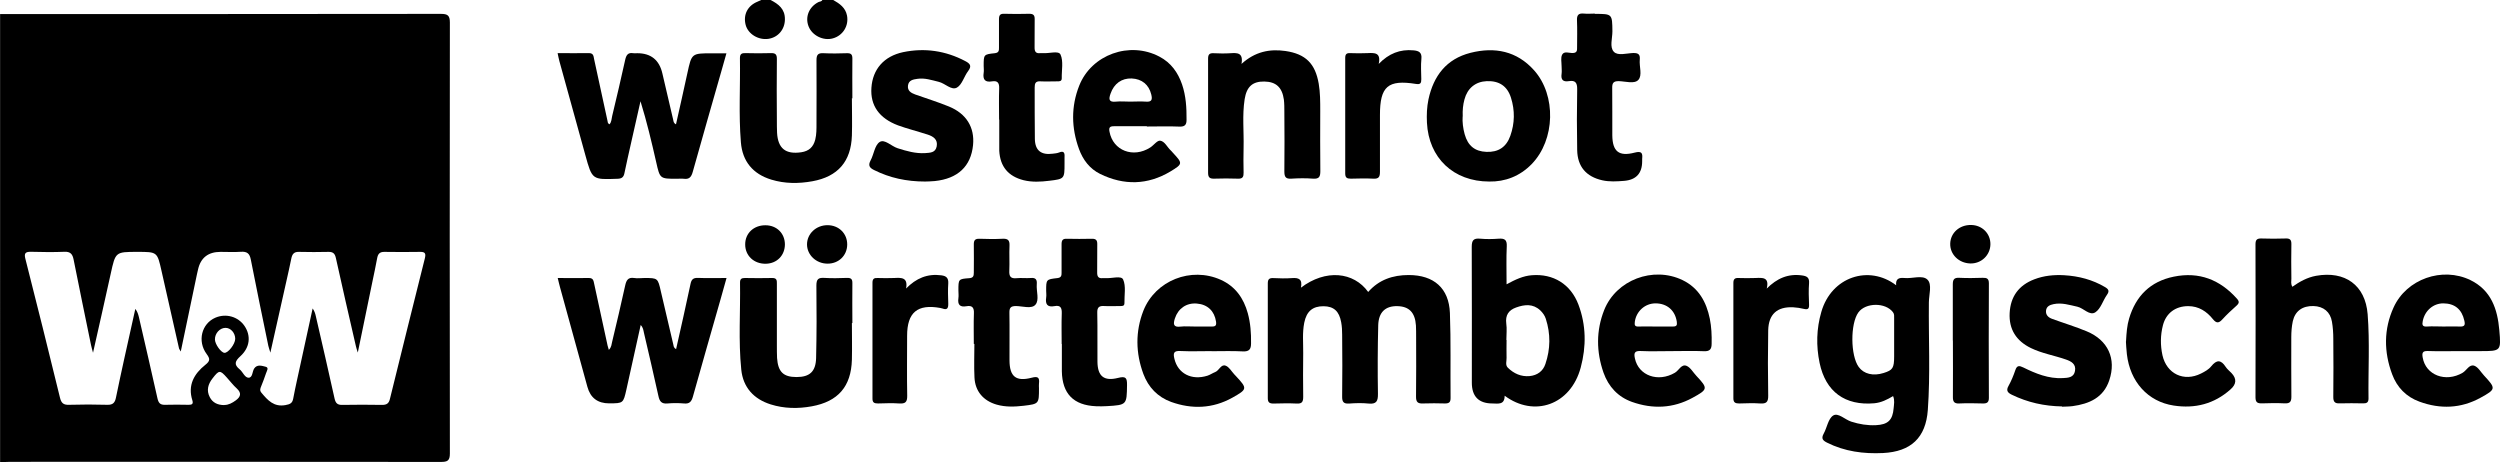 <?xml version="1.0" encoding="UTF-8"?>
<svg id="Ebene_2" data-name="Ebene 2" xmlns="http://www.w3.org/2000/svg" viewBox="0 0 261.24 48.31">
  <defs>
    <style>
      .cls-1 {
        fill: #000;
        stroke-width: 0px;
      }
    </style>
  </defs>
  <g id="Ebene_1-2" data-name="Ebene 1">
    <g id="Ebene_1-2" data-name="Ebene 1-2">
      <g>
        <path class="cls-1" d="M0,1.47c15.36,0,30.71,0,46.07-.02.7,0,.94.16.94.9-.02,15.02-.02,30.03,0,45.04,0,.76-.26.88-.94.88-15-.02-30-.01-45-.01-.35,0-.71.03-1.06.05V1.47h0ZM28.25,36.84c-.1-.34-.17-.52-.21-.7-.62-3-1.24-6-1.83-9.01-.12-.64-.39-.86-1.03-.82-.71.05-1.42.01-2.13.01-1.3,0-2.09.62-2.36,1.86-.03.16-.08.32-.11.48-.56,2.66-1.11,5.32-1.69,8.07-.1-.18-.16-.24-.18-.31-.61-2.7-1.23-5.4-1.83-8.1-.45-2-.44-2-2.52-2-2.3,0-2.29,0-2.79,2.28-.59,2.69-1.2,5.38-1.85,8.26-.1-.39-.17-.6-.21-.81-.61-2.98-1.23-5.95-1.82-8.93-.11-.56-.33-.84-.96-.81-1.17.05-2.35.03-3.52,0-.55,0-.71.15-.56.73,1.23,4.84,2.44,9.68,3.62,14.53.14.56.37.75.94.73,1.33-.04,2.67-.04,4.01,0,.61.02.8-.26.9-.77.27-1.33.56-2.65.85-3.98.39-1.76.78-3.51,1.17-5.27.22.28.3.56.37.84.65,2.83,1.31,5.65,1.94,8.49.11.49.28.71.8.69.82-.03,1.64-.01,2.45,0,.32,0,.53-.05.4-.47-.5-1.58.18-2.77,1.36-3.71.5-.4.51-.62.13-1.13-.99-1.35-.52-3.17.91-3.79,1.11-.48,2.38-.12,3.05.86.69,1.02.58,2.24-.43,3.16-.57.52-.7.87-.07,1.38.33.27.52.86.92.87.44,0,.38-.64.59-.96.31-.47.82-.28,1.19-.19.39.09.12.45.05.68-.15.46-.33.92-.51,1.37-.1.24-.17.43.03.67.66.79,1.3,1.51,2.51,1.29.48-.09.72-.19.81-.68.24-1.28.54-2.55.81-3.82.41-1.87.81-3.73,1.22-5.6.2.28.28.56.34.84.66,2.86,1.32,5.71,1.95,8.57.11.49.3.68.81.67,1.39-.02,2.78-.03,4.17,0,.47,0,.69-.16.8-.6,1.21-4.9,2.42-9.8,3.65-14.69.12-.48.08-.71-.48-.7-1.25.02-2.51.02-3.76,0-.5,0-.66.24-.74.67-.15.83-.33,1.65-.5,2.47-.49,2.39-.99,4.79-1.52,7.38-.11-.36-.17-.51-.2-.67-.7-3.07-1.42-6.13-2.09-9.2-.1-.46-.28-.65-.75-.65-1.04.02-2.07.03-3.11,0-.54-.02-.71.26-.8.7-.16.8-.34,1.59-.52,2.39-.54,2.43-1.09,4.86-1.67,7.45h0ZM23.44,42.32c.44,0,.83-.21,1.21-.49.51-.38.61-.76.09-1.24-.38-.34-.69-.76-1.04-1.14-.71-.8-.81-.79-1.49.09-.47.6-.66,1.25-.29,1.96.3.58.82.83,1.52.83h0ZM24.58,35.41c0-.62-.47-1.16-1.03-1.15-.59.01-1.1.58-1.09,1.21,0,.49.63,1.37.99,1.4.39.03,1.12-.91,1.13-1.46h0Z"/>
        <path class="cls-1" d="M87.07,0c.67.38,1.28.8,1.44,1.63.2,1.07-.43,2.09-1.48,2.38-1,.28-2.17-.3-2.54-1.26-.38-.98.05-2.03,1.03-2.53.14-.07.33-.04.41-.22h1.15Z"/>
        <path class="cls-1" d="M80.52,0c.83.42,1.51.94,1.5,2.01,0,1.06-.71,1.9-1.73,2.05-1.05.15-2.12-.51-2.37-1.45-.28-1.07.2-2.02,1.25-2.44.12-.05.25-.11.37-.17h.98Z"/>
        <path class="cls-1" d="M135.93,30.07c2.6-1.98,5.53-1.66,7.04.44,1.12-1.28,2.57-1.77,4.23-1.77,2.63,0,4.21,1.37,4.31,3.97.11,2.96.04,5.93.07,8.89,0,.44-.17.56-.58.56-.76-.02-1.53-.03-2.29,0-.56.03-.75-.15-.74-.73.03-2.07.01-4.13.01-6.2,0-.41,0-.82-.02-1.22-.09-1.36-.72-2-1.96-2.02-1.23-.02-1.94.63-1.98,1.99-.06,2.39-.07,4.79-.03,7.18.01.76-.16,1.09-.98,1.01-.67-.07-1.36-.05-2.04,0-.59.04-.73-.2-.72-.75.03-2.15.02-4.3,0-6.44,0-.43-.02-.87-.1-1.3-.21-1.17-.78-1.67-1.84-1.68-1.14-.01-1.78.53-2.02,1.72-.21,1.05-.1,2.11-.11,3.17-.02,1.52-.02,3.05,0,4.57,0,.51-.11.74-.67.71-.82-.04-1.64-.02-2.45,0-.42,0-.58-.14-.58-.56,0-4,0-7.99,0-11.99,0-.42.13-.58.57-.56.65.03,1.31.05,1.96,0,.69-.05,1.12.09.93,1.03h0Z"/>
        <path class="cls-1" d="M197.82,41.39c-.62.37-1.23.68-1.96.75-3.06.27-5.09-1.2-5.72-4.22-.37-1.78-.33-3.56.18-5.32,1.05-3.68,4.98-4.96,7.82-2.79-.07-.69.3-.81.85-.76.83.09,1.91-.35,2.43.18.49.49.15,1.55.14,2.36-.04,3.75.16,7.5-.11,11.25-.21,2.91-1.77,4.35-4.67,4.5-2.05.1-4.02-.16-5.87-1.09-.43-.22-.62-.42-.35-.92.36-.64.47-1.57,1-1.91.52-.33,1.23.43,1.89.64.84.27,1.69.41,2.57.37,1.26-.06,1.76-.52,1.86-1.79.03-.39.13-.8-.06-1.25h0ZM197.93,35.53c0-.76,0-1.52,0-2.28,0-.21.03-.43-.12-.62-.77-1.04-2.86-1.03-3.62.02-.85,1.18-.83,4.51.04,5.7.53.73,1.51.97,2.59.63.97-.3,1.11-.52,1.11-1.75v-1.71h0Z"/>
        <path class="cls-1" d="M58.29,5.55c1.11,0,2.17.02,3.23,0,.49-.01.5.3.56.62.47,2.15.93,4.3,1.4,6.45.03.12,0,.27.21.37.22-.24.21-.58.28-.87.47-1.95.93-3.91,1.36-5.87.11-.49.29-.79.85-.69.13.02.27,0,.41,0,1.43,0,2.31.71,2.63,2.13.37,1.61.75,3.22,1.13,4.84.04.15.02.33.29.46.4-1.8.81-3.57,1.19-5.35.45-2.07.44-2.07,2.58-2.07h1.5c-.17.6-.32,1.13-.47,1.66-1.02,3.57-2.05,7.15-3.05,10.73-.15.54-.37.8-.94.72-.24-.03-.49,0-.74,0-1.75,0-1.75,0-2.14-1.74-.48-2.11-.98-4.23-1.64-6.36-.33,1.45-.66,2.89-.98,4.34-.24,1.06-.48,2.12-.7,3.18-.08.4-.27.57-.71.58-2.66.1-2.66.11-3.37-2.46-.9-3.27-1.81-6.54-2.71-9.81-.07-.26-.12-.52-.19-.85h0Z"/>
        <path class="cls-1" d="M70.65,36.48c.51-2.28,1.03-4.53,1.5-6.78.1-.5.28-.68.8-.66.95.04,1.9.01,2.97.01-.22.8-.43,1.54-.64,2.28-.96,3.37-1.93,6.73-2.87,10.1-.15.54-.36.79-.94.73-.57-.05-1.15-.05-1.71,0-.63.06-.84-.21-.96-.79-.48-2.2-1-4.39-1.51-6.59-.06-.26-.07-.53-.34-.82-.51,2.29-1,4.51-1.49,6.73-.33,1.46-.33,1.45-1.8,1.46q-1.81,0-2.28-1.73c-.95-3.48-1.91-6.96-2.87-10.44-.08-.28-.14-.57-.23-.93,1.12,0,2.18.02,3.24,0,.48-.01.5.29.57.61.46,2.15.93,4.3,1.4,6.45.03.12.07.24.13.45.29-.28.28-.6.35-.86.47-1.95.93-3.91,1.36-5.87.12-.54.3-.88.94-.78.35.06.71,0,1.06,0,1.41,0,1.41,0,1.73,1.41.43,1.85.87,3.7,1.3,5.55.04.15.02.33.29.47h0Z"/>
        <path class="cls-1" d="M157.43,29.71c.92-.5,1.73-.88,2.64-.95,2.24-.18,4.06.93,4.87,3.07.81,2.15.83,4.37.24,6.57-1.05,3.93-4.88,5.24-7.95,2.95,0,.98-.68.82-1.28.81-1.43,0-2.15-.73-2.15-2.17,0-4.73.01-9.47-.01-14.2,0-.69.2-.91.87-.85.65.06,1.31.05,1.96,0,.61-.04.86.12.83.79-.06,1.27-.02,2.55-.02,3.97h0ZM157.43,35.53c0,.63-.02,1.25,0,1.87.01.34-.15.74.13,1.02.63.62,1.39.96,2.28.88.8-.08,1.4-.51,1.65-1.27.53-1.56.55-3.14.04-4.72-.11-.34-.32-.63-.58-.88-.76-.71-1.63-.62-2.52-.3-.79.28-1.14.81-1.03,1.68.08.56.01,1.14.01,1.71h0Z"/>
        <path class="cls-1" d="M239.54,29.97c.76-.54,1.55-.98,2.48-1.15,3.02-.54,5.15.97,5.39,4.02.23,2.93.05,5.87.09,8.81,0,.4-.19.51-.55.5-.82-.01-1.64-.03-2.45,0-.55.03-.69-.19-.68-.71.02-2.01.02-4.03,0-6.04,0-.6-.04-1.2-.14-1.78-.17-1.03-.89-1.61-1.93-1.64-1.16-.03-1.92.53-2.16,1.58-.12.56-.16,1.13-.16,1.7,0,2.07-.01,4.13.01,6.2,0,.54-.17.71-.7.69-.79-.04-1.58-.03-2.37,0-.46.01-.68-.09-.68-.63.02-5.33.01-10.66,0-15.99,0-.47.15-.62.61-.61.85.03,1.69.03,2.54,0,.47-.02.61.15.6.61-.03,1.2-.01,2.39,0,3.59,0,.26-.08.53.1.84h0Z"/>
        <path class="cls-1" d="M129.73,6.68c1.41-1.28,2.94-1.59,4.6-1.35,2.11.31,3.11,1.32,3.47,3.41.16.94.16,1.89.16,2.85,0,2.09-.02,4.19.01,6.28,0,.58-.11.84-.75.8-.76-.06-1.53-.05-2.29,0-.6.04-.72-.21-.72-.76.03-2.07.01-4.13,0-6.2,0-.43,0-.87-.05-1.3-.18-1.29-.83-1.87-2.04-1.89-1.22-.02-1.85.52-2.06,1.85-.26,1.68-.07,3.37-.11,5.05-.02.87-.02,1.74,0,2.61.01.42-.08.66-.57.64-.85-.03-1.69-.03-2.54,0-.48.01-.6-.19-.6-.63.01-3.97,0-7.94,0-11.91,0-.41.12-.59.56-.57.6.03,1.2.04,1.8,0,.71-.05,1.34-.05,1.13,1.13h0Z"/>
        <path class="cls-1" d="M155.63,18.97c-3.76,0-6.34-2.48-6.52-6.15-.04-.82-.01-1.63.16-2.44.53-2.45,1.87-4.22,4.39-4.86,2.54-.64,4.84-.19,6.64,1.82,2.35,2.62,2.21,7.28-.24,9.8-1.24,1.28-2.79,1.86-4.44,1.83h0ZM152.84,12.18c-.04.57.04,1.22.21,1.84.34,1.22,1.07,1.8,2.27,1.85,1.24.05,2.08-.49,2.5-1.67.47-1.32.49-2.66.07-3.99-.39-1.23-1.25-1.78-2.53-1.73-1.18.05-2.02.74-2.33,1.91-.15.55-.21,1.12-.18,1.78h0Z"/>
        <path class="cls-1" d="M174.7,36.69c-1.09,0-2.18.04-3.27-.01-.66-.03-.7.25-.59.77.38,1.81,2.43,2.53,4.18,1.5.42-.24.68-.94,1.22-.72.41.17.68.68,1.02,1.04,1.23,1.32,1.23,1.41-.4,2.3-2.03,1.11-4.17,1.19-6.32.43-1.46-.52-2.46-1.59-2.98-3.06-.76-2.18-.78-4.39.07-6.54,1.25-3.15,5.12-4.61,8.19-3.13,1.69.82,2.49,2.28,2.85,4.04.17.85.21,1.72.19,2.6,0,.57-.18.82-.81.79-1.12-.05-2.23-.01-3.35-.01h0ZM172.94,34.12c.63,0,1.25-.01,1.88,0,.37,0,.45-.13.4-.49-.17-1.18-1.01-1.93-2.23-1.93-1.1,0-2.02.84-2.16,1.94-.05.36.03.5.4.48.57-.02,1.14,0,1.71,0h0Z"/>
        <path class="cls-1" d="M257.05,36.69c-1.12,0-2.24.03-3.35-.01-.56-.02-.62.2-.54.67.31,1.85,2.4,2.65,4.18,1.6.42-.25.7-.92,1.22-.73.41.15.68.67,1.02,1.03,1.24,1.34,1.25,1.42-.37,2.31-2.05,1.13-4.21,1.21-6.39.41-1.38-.5-2.35-1.5-2.85-2.86-.87-2.33-.89-4.7.15-6.98,1.34-2.97,5.09-4.29,8.03-2.86,2.17,1.06,2.83,3.03,3.02,5.24.19,2.18.17,2.18-1.99,2.18h-2.13ZM255.33,34.12c.57,0,1.14-.02,1.71,0,.52.03.58-.18.47-.63-.26-1.16-.99-1.78-2.18-1.79-1.05-.01-1.94.75-2.16,1.84-.08.39-.05.62.45.58.57-.04,1.14,0,1.71,0h0Z"/>
        <path class="cls-1" d="M126.61,36.69c-1.09,0-2.18.04-3.27-.01-.7-.04-.76.23-.62.81.36,1.54,1.79,2.29,3.45,1.77.28-.09.53-.27.81-.38.42-.16.61-.85,1.09-.67.37.13.61.59.91.91.06.06.11.12.17.18,1.21,1.3,1.21,1.37-.38,2.26-2.05,1.14-4.21,1.22-6.39.44-1.4-.51-2.38-1.53-2.9-2.92-.81-2.19-.85-4.43,0-6.61,1.25-3.16,4.98-4.63,8.09-3.23,1.53.69,2.39,1.93,2.82,3.49.28,1.03.36,2.08.34,3.15,0,.6-.18.87-.85.84-1.09-.06-2.18-.02-3.27-.02h0ZM124.83,34.12c.6,0,1.2-.01,1.79,0,.4.01.51-.11.45-.52-.17-1.1-.88-1.79-2.01-1.88-1.07-.09-1.95.51-2.29,1.56-.17.54-.2.95.59.85.48-.06.98,0,1.47-.01h0Z"/>
        <path class="cls-1" d="M119.84,13.19c-1.14,0-2.29.01-3.43,0-.44,0-.56.13-.47.58.36,1.96,2.47,2.79,4.26,1.64.36-.23.72-.75,1.03-.71.48.06.73.67,1.11,1.02.08.07.15.16.22.24,1.03,1.11,1.06,1.16-.26,1.96-2.38,1.42-4.85,1.47-7.33.26-1.1-.54-1.81-1.48-2.22-2.61-.8-2.2-.84-4.43.02-6.61,1.28-3.26,5.28-4.69,8.39-3.04,1.2.63,1.93,1.65,2.36,2.9.41,1.2.48,2.44.47,3.7,0,.48-.15.73-.72.71-1.14-.05-2.29-.01-3.43-.01h0ZM118.09,10.62c.54,0,1.09-.04,1.63,0,.66.06.71-.23.58-.76-.25-1.01-.97-1.61-2.04-1.66-1.05-.04-1.85.54-2.21,1.58-.2.56-.21.93.57.84.48-.05.98,0,1.47,0h0Z"/>
        <path class="cls-1" d="M89.02,33.76c0,1.28.03,2.55,0,3.83-.08,2.8-1.44,4.37-4.2,4.87-1.44.26-2.88.24-4.28-.2-1.78-.56-2.89-1.78-3.08-3.63-.31-3.03-.08-6.08-.13-9.12,0-.36.16-.46.5-.46.95.01,1.91.03,2.86,0,.51-.01.49.28.49.62,0,2.15,0,4.29,0,6.44,0,.43,0,.87.02,1.3.1,1.45.66,1.99,2.03,1.99,1.37,0,2.01-.56,2.05-1.98.06-2.53.06-5.05.03-7.58,0-.66.19-.84.83-.8.79.05,1.58.03,2.37,0,.43-.01.57.13.56.56-.02,1.39,0,2.77,0,4.16h0Z"/>
        <path class="cls-1" d="M89.02,10.26c0,1.31.04,2.61,0,3.91-.09,2.71-1.47,4.29-4.13,4.77-1.44.26-2.88.26-4.29-.17-1.93-.59-3.02-1.91-3.18-3.9-.24-2.93-.05-5.87-.1-8.8,0-.47.22-.53.6-.52.87.02,1.75.03,2.62,0,.51-.02.65.15.64.65-.03,2.12-.01,4.24,0,6.36,0,.44,0,.87.02,1.31.09,1.65.9,2.28,2.53,2.04.8-.12,1.26-.54,1.46-1.32.14-.56.13-1.13.13-1.7,0-2.2.02-4.4,0-6.61,0-.58.18-.75.74-.72.82.04,1.64.03,2.45,0,.43-.01.56.14.56.56-.02,1.39,0,2.77,0,4.16h-.01Z"/>
        <path class="cls-1" d="M96.68,18.97c-1.96,0-3.7-.38-5.34-1.2-.47-.23-.65-.47-.37-1,.35-.64.43-1.59.95-1.93.52-.34,1.22.44,1.88.65.94.3,1.88.57,2.87.51.52-.04,1.08-.03,1.21-.7.14-.72-.35-1.04-.92-1.23-.56-.19-1.15-.34-1.72-.52-.47-.14-.94-.28-1.4-.45-1.97-.74-2.91-2.08-2.78-3.93.13-1.93,1.3-3.29,3.31-3.72,2.26-.47,4.44-.15,6.49.93.48.25.73.49.31,1.04-.43.56-.63,1.42-1.17,1.73-.58.33-1.23-.44-1.91-.6-.74-.18-1.47-.43-2.24-.31-.43.06-.9.14-.97.7-.07.54.31.77.75.93,1.18.42,2.38.79,3.53,1.26,1.83.75,2.7,2.19,2.52,4.03-.22,2.22-1.59,3.51-4,3.76-.38.04-.76.04-1.01.05h0Z"/>
        <path class="cls-1" d="M215.48,42.47c-1.87-.03-3.6-.42-5.25-1.22-.43-.21-.63-.43-.35-.92.29-.52.52-1.08.71-1.64.17-.52.41-.5.84-.29,1.3.64,2.63,1.19,4.13,1.11.55-.03,1.15-.05,1.27-.75.13-.73-.41-1.01-.97-1.2-1.21-.42-2.49-.63-3.64-1.19-1.52-.74-2.31-1.95-2.22-3.66.09-1.72.95-2.9,2.57-3.52,1.01-.39,2.07-.49,3.13-.43,1.52.09,2.95.46,4.27,1.24.39.23.47.43.19.82-.42.6-.64,1.44-1.2,1.81-.6.4-1.22-.43-1.88-.58-.83-.18-1.63-.45-2.49-.27-.4.08-.75.24-.79.69-.04.45.25.71.64.85,1.2.44,2.43.81,3.61,1.3,2.23.92,3.12,2.87,2.36,5.12-.61,1.82-2.09,2.46-3.84,2.7-.38.05-.76.04-1.1.06h0Z"/>
        <path class="cls-1" d="M222.16,35.69c.05-.95.11-1.68.32-2.39.7-2.37,2.22-3.89,4.67-4.39,2.65-.54,4.82.31,6.6,2.3.26.29.25.47-.04.73-.51.45-1.01.92-1.47,1.42-.37.41-.62.46-1-.01-.65-.81-1.48-1.36-2.58-1.36-1.32,0-2.31.72-2.64,1.99-.27,1.04-.28,2.1-.05,3.15.44,1.94,2.24,2.8,4.03,1.9.38-.19.8-.42,1.06-.75.57-.71,1.02-.7,1.51.05.16.25.41.44.61.65.56.59.53,1.16-.1,1.71-1.7,1.52-3.71,2.03-5.93,1.69-2.71-.41-4.57-2.49-4.9-5.37-.06-.51-.08-1.03-.1-1.33h0Z"/>
        <path class="cls-1" d="M104.4,12.49c0-1.09-.03-2.18.01-3.26.02-.57-.17-.82-.74-.73-.73.13-.99-.18-.88-.89.04-.24,0-.49,0-.73,0-1.18,0-1.2,1.16-1.32.45-.05.44-.3.44-.61,0-.98.01-1.96,0-2.94,0-.41.11-.59.55-.57.87.03,1.75.02,2.62,0,.43,0,.57.16.56.57-.02.98.01,1.96-.01,2.94-.01.46.15.66.61.6.08,0,.16,0,.25,0,.64.06,1.65-.29,1.85.15.32.7.11,1.64.13,2.48,0,.32-.23.32-.45.32-.6,0-1.2.03-1.8,0-.5-.03-.58.23-.58.64.01,1.79-.01,3.59.02,5.38.02,1.21.66,1.7,1.87,1.54.22-.03.44-.04.64-.12.53-.22.62.03.59.48-.01.22,0,.44,0,.65,0,1.61,0,1.63-1.6,1.82-.89.11-1.79.16-2.68-.06-1.61-.41-2.45-1.43-2.54-3.07,0-.08,0-.16,0-.24v-3.02h0Z"/>
        <path class="cls-1" d="M110.94,35.95c0-1.06-.03-2.12.01-3.18.02-.58-.11-.91-.76-.78-.75.14-.97-.2-.87-.89.04-.24,0-.49,0-.73,0-1.16,0-1.18,1.17-1.31.45-.05.44-.31.44-.61,0-.98.01-1.96,0-2.93,0-.41.12-.59.55-.57.87.02,1.74.02,2.62,0,.44-.01.57.17.56.58-.02.98.01,1.96-.01,2.93-.01.46.15.66.61.6.08,0,.16,0,.25,0,.64.06,1.65-.29,1.85.14.32.7.12,1.64.14,2.47,0,.33-.23.31-.45.31-.55,0-1.09.03-1.63,0-.55-.04-.78.11-.76.71.04,1.71,0,3.42.02,5.13.02,1.49.68,2.04,2.15,1.67.82-.21.95,0,.94.75-.03,2.05-.02,2.08-2.1,2.2-.38.02-.76.03-1.14.01-2.35-.1-3.53-1.31-3.57-3.65-.01-.95,0-1.9,0-2.85h0,0Z"/>
        <path class="cls-1" d="M101.76,35.94c0-1.06-.03-2.12.01-3.18.03-.61-.17-.87-.78-.76-.68.12-.94-.16-.84-.84.04-.27,0-.54,0-.82,0-1.17,0-1.19,1.13-1.27.42-.03.48-.23.48-.57,0-.98.02-1.96,0-2.94-.01-.46.14-.63.61-.61.79.03,1.58.04,2.37,0,.56-.03.78.13.75.72-.04.87.02,1.74-.02,2.61-.03.58.12.86.77.79.48-.05.98.02,1.47-.02.53-.05.67.17.63.66-.06.73.29,1.64-.14,2.13-.4.47-1.34.15-2.03.14-.55,0-.7.18-.69.7.03,1.66,0,3.32.01,4.98.01,1.69.67,2.24,2.32,1.81.68-.18.83,0,.76.61-.02.16,0,.33,0,.49,0,1.62,0,1.64-1.59,1.83-.95.11-1.9.15-2.84-.12-1.38-.4-2.24-1.39-2.31-2.83-.06-1.17-.01-2.34-.01-3.51h-.03Z"/>
        <path class="cls-1" d="M166.65,1.45c1.83,0,1.82,0,1.84,1.83,0,.73-.31,1.65.15,2.13.42.45,1.34.15,2.04.13.54-.01.72.17.67.69-.07.72.29,1.64-.15,2.12-.41.45-1.34.15-2.04.13-.55-.01-.7.19-.69.7.02,1.66,0,3.31.01,4.97.02,1.67.68,2.23,2.33,1.8.76-.2.85.06.79.66,0,.08,0,.16,0,.24,0,1.26-.63,1.95-1.89,2.05-.76.06-1.53.11-2.28-.06-1.68-.38-2.59-1.43-2.62-3.16-.04-2.12-.04-4.24,0-6.36.01-.69-.21-.95-.87-.84-.61.1-.85-.15-.76-.76.04-.27,0-.54,0-.81,0-.41-.11-.88.06-1.2.21-.4.74-.15,1.13-.17.46-.02.43-.32.43-.62,0-.92.03-1.85-.01-2.77-.03-.57.15-.79.73-.73.38.04.76,0,1.14,0h0Z"/>
        <path class="cls-1" d="M144.08,6.67c1.05-1.08,2.22-1.54,3.62-1.41.56.05.9.21.83.89-.07.7-.02,1.41-.01,2.12,0,.4-.07.58-.56.5-2.93-.47-3.76.26-3.76,3.24,0,1.98-.01,3.96,0,5.95,0,.52-.13.74-.68.71-.79-.04-1.58-.02-2.37,0-.4,0-.58-.1-.58-.55.01-4.02.01-8.04,0-12.06,0-.39.13-.53.52-.51.6.02,1.2.03,1.8,0,.73-.03,1.44-.09,1.18,1.13h0Z"/>
        <path class="cls-1" d="M94.66,30.17c1.08-1.11,2.26-1.59,3.71-1.4.52.07.75.28.72.84-.05.7-.02,1.41,0,2.12.01.45-.1.7-.6.51-.08-.03-.16-.05-.24-.06-2.38-.43-3.46.47-3.46,2.9,0,2.09-.03,4.19.01,6.28.01.67-.21.84-.84.8-.73-.05-1.47-.02-2.21,0-.4,0-.59-.09-.58-.54.01-4.03.01-8.05,0-12.08,0-.41.17-.51.54-.49.57.02,1.15.02,1.72,0,.73-.03,1.48-.11,1.25,1.12h0Z"/>
        <path class="cls-1" d="M184.59,30.18c1.1-1.11,2.27-1.6,3.71-1.4.49.07.78.2.74.8-.06.75-.03,1.52,0,2.28.01.42-.14.51-.53.42-.37-.09-.75-.15-1.13-.17-1.67-.08-2.57.72-2.61,2.4-.04,2.28-.04,4.56,0,6.84.01.66-.2.85-.83.81-.73-.05-1.47-.02-2.2,0-.38,0-.61-.08-.61-.53.01-4.02,0-8.04,0-12.06,0-.38.13-.54.52-.52.6.02,1.2.02,1.8,0,.73-.03,1.47-.11,1.16,1.13h0Z"/>
        <path class="cls-1" d="M204.06,35.59c0-1.95.01-3.91,0-5.86,0-.52.13-.73.68-.7.81.04,1.63.03,2.45,0,.43-.01.64.08.64.58-.02,3.99-.02,7.98,0,11.97,0,.49-.22.59-.64.58-.82-.02-1.63-.04-2.45,0-.56.03-.68-.21-.67-.72.02-1.95,0-3.91,0-5.86h0Z"/>
        <path class="cls-1" d="M86.47,27.55c-1.18,0-2.14-.91-2.14-2.01,0-1.11.95-2.01,2.14-2.01,1.19,0,2.08.88,2.06,2.05-.02,1.13-.9,1.98-2.06,1.97h0Z"/>
        <path class="cls-1" d="M205.97,23.51c1.15.01,2.03.89,2.02,2.01-.01,1.15-.96,2.05-2.12,2.01-1.19-.04-2.11-.95-2.08-2.07.03-1.13.97-1.97,2.18-1.95h0Z"/>
        <path class="cls-1" d="M82.02,25.52c0,1.16-.82,2.01-1.98,2.04-1.25.03-2.18-.84-2.17-2.03,0-1.16.9-2,2.12-1.99,1.17,0,2.02.84,2.03,1.99h0Z"/>
      </g>
    </g>
  </g>
</svg>
